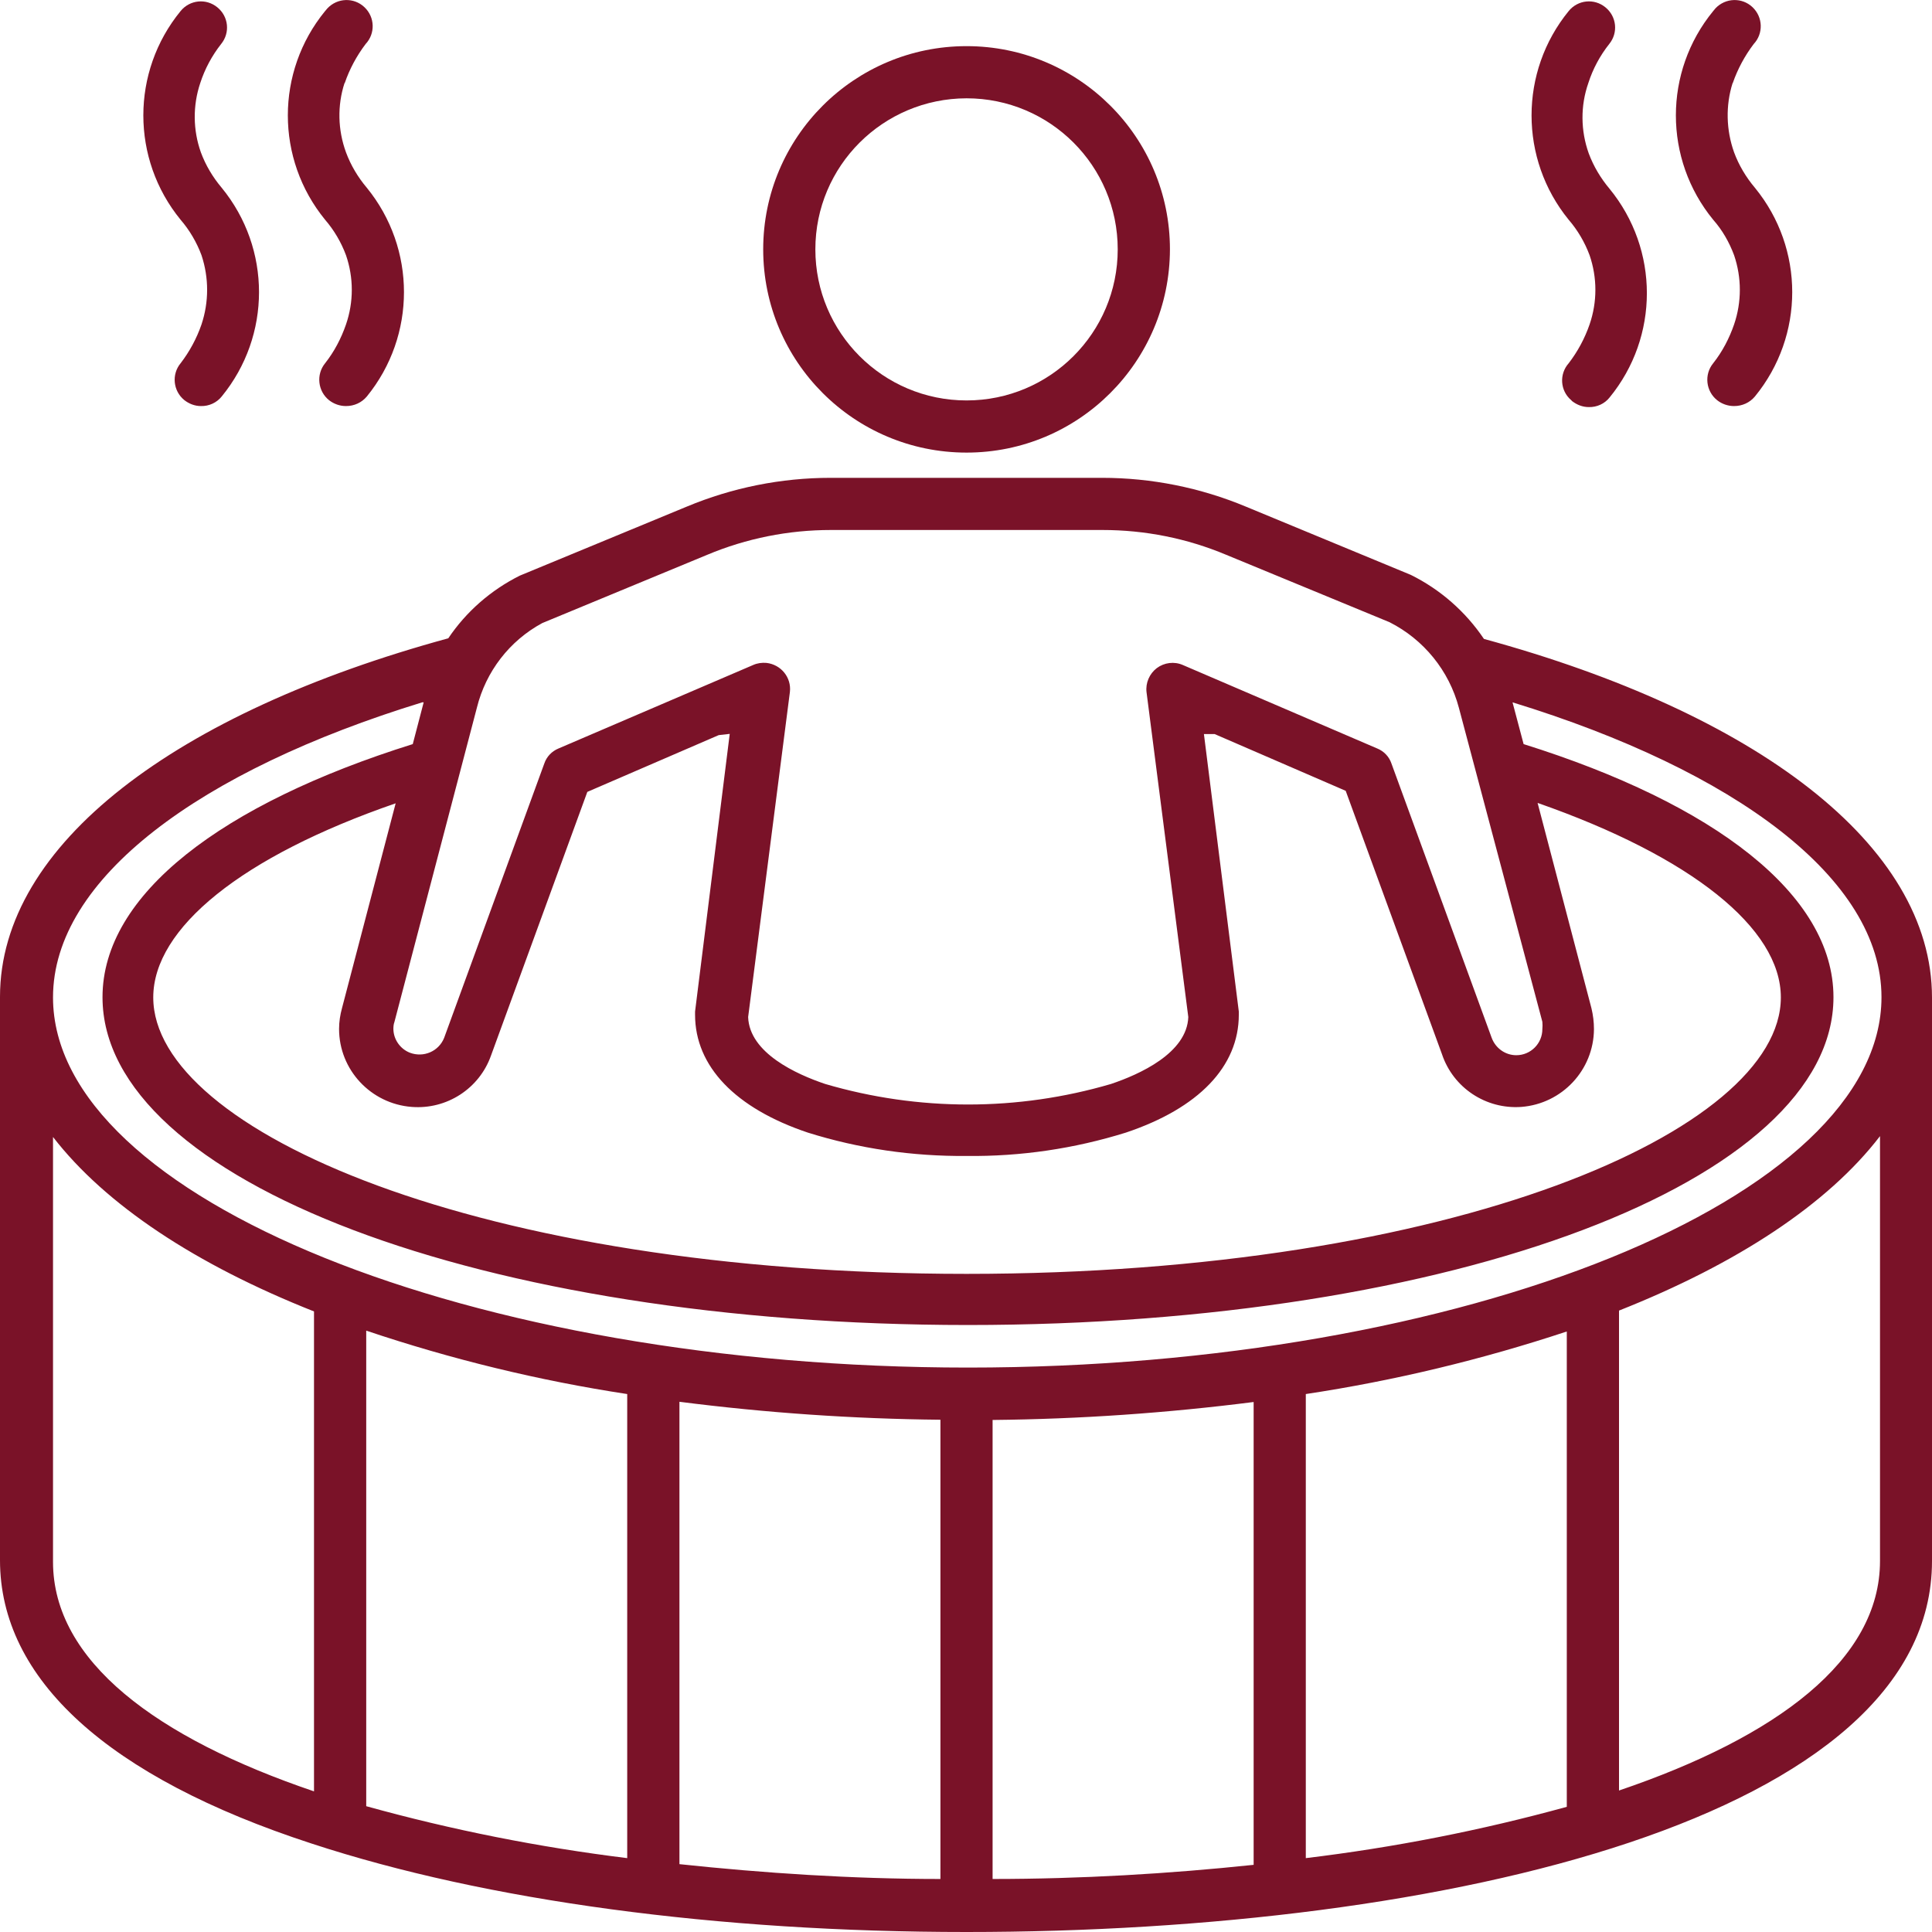 <svg width="34" height="34" viewBox="0 0 34 34" fill="none" xmlns="http://www.w3.org/2000/svg">
<g clip-path="url(#clip0_973_1776)">
<path d="M26.115 11.244C25.791 10.763 25.347 10.374 24.828 10.117L21.926 8.916C21.125 8.582 20.265 8.409 19.394 8.409H14.617C13.746 8.409 12.886 8.582 12.085 8.916L9.146 10.131C8.639 10.385 8.205 10.763 7.889 11.233C3.112 12.537 0 14.85 0 17.542V27.456C0 29.549 1.896 31.275 5.482 32.443C8.558 33.453 12.629 34 17.009 34C25.46 34 34 31.98 34 27.471V17.556C34 14.861 30.888 12.547 26.115 11.244ZM9.543 10.965L12.445 9.764C13.136 9.474 13.875 9.327 14.624 9.327H19.401C20.151 9.327 20.889 9.474 21.58 9.764L24.454 10.95C25.056 11.255 25.501 11.802 25.674 12.456L27.143 17.982C27.147 18.026 27.147 18.067 27.143 18.111C27.143 18.364 26.938 18.57 26.684 18.57C26.489 18.57 26.317 18.445 26.25 18.261L24.487 13.436C24.446 13.315 24.355 13.22 24.237 13.172L20.816 11.703C20.665 11.637 20.489 11.659 20.357 11.758C20.228 11.857 20.158 12.019 20.177 12.18L20.912 17.898C20.889 18.533 20.052 18.908 19.552 19.076C17.909 19.558 16.164 19.558 14.522 19.076C14.022 18.908 13.188 18.533 13.166 17.898L13.901 12.177C13.93 11.923 13.746 11.696 13.489 11.666C13.408 11.659 13.327 11.67 13.254 11.703L9.829 13.172C9.712 13.22 9.62 13.315 9.579 13.436L7.816 18.265C7.72 18.504 7.452 18.617 7.213 18.526C7.044 18.46 6.926 18.294 6.923 18.111C6.923 18.067 6.926 18.026 6.941 17.986L8.393 12.452C8.551 11.817 8.966 11.277 9.543 10.965ZM31.34 17.553C31.34 19.895 25.571 22.418 17.009 22.418C8.448 22.418 2.697 19.895 2.697 17.553C2.697 16.334 4.259 15.07 6.963 14.137L6.019 17.74C5.986 17.861 5.967 17.982 5.967 18.107C5.967 18.827 6.526 19.425 7.246 19.48C7.863 19.528 8.437 19.157 8.642 18.573L10.336 13.936L12.648 12.937L12.842 12.915L12.232 17.802C12.232 17.802 12.232 17.839 12.232 17.857C12.232 18.764 12.938 19.503 14.217 19.932C15.12 20.215 16.061 20.351 17.009 20.343C17.961 20.354 18.905 20.215 19.813 19.932C21.095 19.503 21.801 18.768 21.801 17.857C21.801 17.839 21.801 17.821 21.801 17.802L21.187 12.918H21.375L23.682 13.917L25.376 18.551C25.574 19.143 26.148 19.524 26.772 19.48C27.489 19.425 28.047 18.831 28.051 18.111C28.051 17.986 28.036 17.865 28.007 17.744L27.059 14.13C29.76 15.074 31.34 16.334 31.34 17.553ZM7.456 12.36L7.264 13.095C3.91 14.145 1.804 15.739 1.804 17.549C1.804 20.784 8.495 23.318 17.035 23.318C25.574 23.318 32.266 20.784 32.266 17.549C32.266 15.739 30.164 14.145 26.813 13.095L26.618 12.36C30.531 13.561 33.111 15.46 33.111 17.549C33.111 21.085 25.762 24.067 17.035 24.067C8.308 24.067 0.933 21.089 0.933 17.553C0.933 15.463 3.516 13.561 7.43 12.36H7.456ZM22.98 32.7V24.533C24.538 24.298 26.078 23.927 27.573 23.432V31.797C26.067 32.212 24.531 32.513 22.98 32.7ZM17.468 33.067V24.989C19.004 24.974 20.537 24.867 22.062 24.673V32.818C20.573 32.975 19.023 33.067 17.468 33.067ZM11.038 24.533V32.7C9.488 32.509 7.952 32.204 6.445 31.786V23.417C7.941 23.92 9.476 24.295 11.038 24.533ZM11.957 24.669C13.482 24.864 15.014 24.97 16.55 24.985V33.067C14.996 33.067 13.445 32.964 11.957 32.806V24.669ZM0.933 20.009C1.859 21.206 3.45 22.257 5.526 23.079V31.525C2.756 30.585 0.933 29.234 0.933 27.486V20.009ZM28.492 31.51V23.064C30.568 22.242 32.166 21.192 33.085 19.994V27.471C33.085 29.219 31.262 30.57 28.492 31.51Z" fill="#7A1228"/>
<path d="M20.589 4.388C20.589 2.413 18.986 0.812 17.01 0.812C15.033 0.812 13.431 2.413 13.431 4.388C13.431 6.364 15.033 7.965 17.01 7.965C18.986 7.965 20.585 6.364 20.589 4.388ZM17.01 1.73C18.479 1.73 19.67 2.919 19.67 4.388C19.67 5.857 18.479 7.047 17.01 7.047C15.54 7.047 14.349 5.857 14.349 4.388C14.349 2.919 15.54 1.733 17.01 1.73Z" fill="#7A1228"/>
<path d="M30.494 1.462C30.579 1.216 30.704 0.984 30.862 0.775C31.035 0.591 31.027 0.301 30.84 0.125C30.656 -0.048 30.366 -0.04 30.189 0.147C30.175 0.162 30.164 0.18 30.149 0.195C29.274 1.263 29.274 2.798 30.149 3.867C30.311 4.05 30.432 4.263 30.517 4.491C30.652 4.888 30.652 5.314 30.517 5.71C30.432 5.956 30.311 6.188 30.149 6.393C29.987 6.591 30.02 6.885 30.219 7.043C30.303 7.109 30.406 7.146 30.517 7.146C30.66 7.146 30.792 7.087 30.884 6.977C31.759 5.908 31.759 4.374 30.884 3.305C30.726 3.118 30.601 2.908 30.517 2.681C30.377 2.288 30.366 1.858 30.491 1.462H30.494Z" fill="#7A1228"/>
<path d="M27.952 1.462C28.032 1.212 28.157 0.98 28.319 0.775C28.481 0.577 28.451 0.29 28.253 0.129C28.055 -0.033 27.768 -0.004 27.606 0.195C26.735 1.263 26.735 2.798 27.606 3.867C27.764 4.05 27.889 4.263 27.974 4.491C28.11 4.888 28.11 5.314 27.974 5.71C27.889 5.956 27.764 6.188 27.606 6.393C27.437 6.584 27.456 6.874 27.647 7.039C27.654 7.047 27.661 7.05 27.665 7.058C27.75 7.124 27.852 7.164 27.959 7.164C28.102 7.168 28.238 7.106 28.326 6.995C29.201 5.927 29.201 4.392 28.326 3.323C28.169 3.136 28.044 2.927 27.959 2.699C27.816 2.299 27.812 1.862 27.952 1.462Z" fill="#7A1228"/>
<path d="M6.067 1.462C6.151 1.216 6.276 0.984 6.434 0.775C6.607 0.591 6.6 0.301 6.412 0.125C6.228 -0.048 5.938 -0.04 5.762 0.147C5.747 0.162 5.736 0.18 5.721 0.195C4.847 1.263 4.847 2.798 5.721 3.867C5.879 4.05 6.004 4.263 6.089 4.491C6.225 4.888 6.225 5.314 6.089 5.71C6.004 5.956 5.883 6.188 5.721 6.393C5.56 6.591 5.593 6.885 5.791 7.043C5.876 7.109 5.979 7.146 6.089 7.146C6.232 7.146 6.364 7.087 6.456 6.977C7.327 5.908 7.327 4.374 6.456 3.305C6.298 3.118 6.173 2.908 6.089 2.681C5.945 2.288 5.934 1.858 6.063 1.462H6.067Z" fill="#7A1228"/>
<path d="M3.524 1.462C3.605 1.212 3.73 0.98 3.891 0.775C4.053 0.577 4.023 0.29 3.825 0.129C3.627 -0.033 3.34 -0.004 3.178 0.195C2.304 1.263 2.304 2.798 3.178 3.867C3.336 4.05 3.461 4.263 3.546 4.491C3.678 4.888 3.678 5.314 3.546 5.71C3.461 5.956 3.336 6.188 3.178 6.393C3.017 6.588 3.046 6.878 3.241 7.039C3.325 7.106 3.428 7.146 3.535 7.146C3.678 7.15 3.814 7.087 3.902 6.977C4.777 5.908 4.777 4.374 3.902 3.305C3.744 3.118 3.619 2.908 3.535 2.681C3.395 2.288 3.391 1.858 3.524 1.462Z" fill="#7A1228"/>
</g>
<defs>
<clipPath id="clip0_973_1776">
<rect width="34" height="34" fill="white"/>
</clipPath>
</defs>
</svg>
